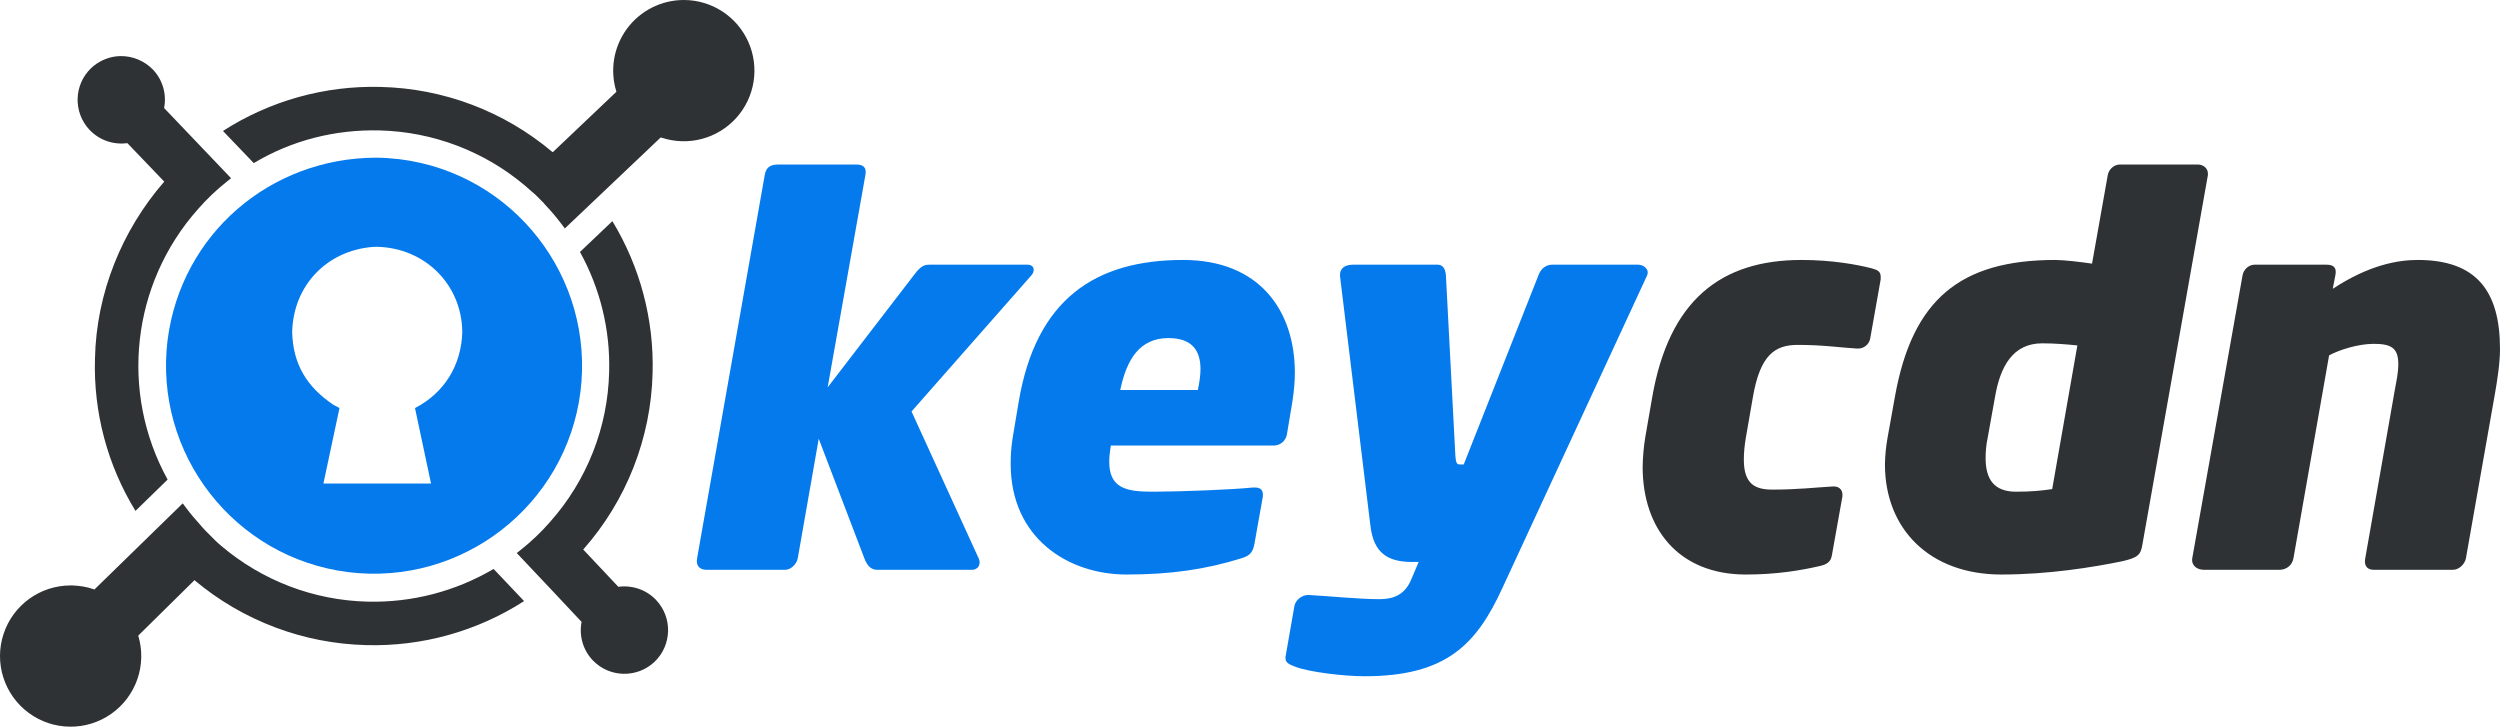 <?xml version="1.0" encoding="UTF-8"?>
<svg xmlns="http://www.w3.org/2000/svg" xmlns:xlink="http://www.w3.org/1999/xlink" width="512px" height="149px" viewBox="0 0 512 149" version="1.1" preserveAspectRatio="xMidYMid">
  <g>
    <path d="M14.832,119.9 C16.289,119.96 17.76,120.161 19.131,120.665 L19.131,120.651 L19.34,120.725 L37.424,103.086 L38.089,103.971 C39.026,105.241 40.023,106.403 41.076,107.564 L41.461,108.008 C41.737,108.285 41.958,108.561 42.234,108.838 L42.682,109.278 L43.119,109.723 L43.508,110.107 L43.948,110.552 L44.337,110.937 L44.834,111.381 L45.282,111.769 C53.666,118.905 64.246,122.946 75.253,123.216 C84.318,123.444 93.265,121.126 101.079,116.524 L102.46,117.962 C104.066,119.676 105.725,121.39 107.331,123.104 C97.715,129.286 86.46,132.428 75.033,132.12 C62.142,131.812 49.739,127.131 39.859,118.847 L39.915,118.735 L28.311,130.174 C30.117,136.146 27.89,142.603 22.786,146.192 C17.683,149.782 10.853,149.694 5.844,145.975 C0.834,142.256 -1.226,135.744 0.732,129.82 C2.691,123.896 8.227,119.896 14.466,119.896 L14.84,119.896 L14.832,119.9 L14.832,119.9 Z M125.414,45.291 C131.093,54.644 133.954,65.437 133.653,76.375 C133.327,89.729 128.294,102.539 119.442,112.542 L119.498,112.598 L126.632,120.176 C129.507,119.788 132.383,120.781 134.374,122.884 C137.766,126.478 137.617,132.137 134.041,135.548 C130.448,138.938 124.791,138.79 121.381,135.216 C119.399,133.12 118.553,130.196 119.11,127.366 C114.942,122.909 110.759,118.466 106.561,114.036 L105.837,113.263 L106.666,112.598 C108.829,110.888 110.829,108.981 112.641,106.903 C120.2,98.416 124.494,87.517 124.753,76.155 C124.993,67.583 122.929,59.103 118.777,51.599 L125.414,45.291 L125.414,45.291 Z M24.64,11.488 C27.179,11.451 29.57,12.455 31.34,14.267 C33.32,16.365 34.165,19.29 33.607,22.121 L47.325,36.5 L46.492,37.164 C44.337,38.879 42.346,40.757 40.52,42.86 C26.946,58.141 24.466,80.313 34.328,98.216 L27.743,104.632 C21.992,95.249 19.11,84.388 19.452,73.387 C19.736,60.073 24.924,47.211 33.637,37.194 L26.085,29.314 C23.218,29.709 20.336,28.698 18.343,26.599 C14.952,23.004 15.102,17.344 18.679,13.934 C20.084,12.616 21.872,11.779 23.785,11.544 C24.068,11.514 24.356,11.507 24.644,11.484 L24.64,11.488 L24.64,11.488 Z M140.047,2.27179048e-06 C145.764,0.001 150.945,3.37 153.265,8.595 C155.585,13.821 154.609,19.923 150.775,24.164 C146.941,28.406 140.968,29.991 135.535,28.208 L135.535,28.227 L135.311,28.149 L115.678,46.785 L115.013,45.9 C113.967,44.518 112.802,43.136 111.584,41.866 L111.36,41.586 L110.755,40.977 L109.65,39.872 L109.261,39.54 L108.877,39.211 L108.38,38.767 L107.992,38.434 L107.491,37.993 C99.144,30.962 88.651,26.983 77.74,26.711 C68.613,26.487 59.709,28.757 51.971,33.403 L45.663,26.819 C55.278,20.637 66.533,17.496 77.961,17.803 C90.862,18.107 103.272,22.809 113.134,31.133 L113.246,31.133 L126.243,18.789 C124.866,14.395 125.664,9.608 128.391,5.898 C131.119,2.188 135.449,-0.003 140.054,2.27179048e-06 L140.047,2.27179048e-06 L140.047,2.27179048e-06 Z" fill="#2E3234"></path>
    <path d="M77.001,32.291 C78.637,32.298 80.269,32.425 81.89,32.612 C105.228,35.543 121.762,56.835 118.886,80.174 C115.954,103.516 94.662,120.049 71.324,117.174 C47.986,114.242 31.448,92.946 34.324,69.612 C37.11,47.961 55.298,32.365 77.001,32.291 Z M77.258,50.546 L76.362,50.568 C66.913,51.326 60.079,58.471 59.836,67.968 C59.985,74.564 62.831,79.221 68.224,82.866 L69.524,83.572 L66.237,99.03 L88.276,99.03 L84.993,83.568 C91.043,80.454 94.505,74.736 94.677,67.968 C94.55,58.168 86.969,50.789 77.258,50.546 Z" fill="#047AED"></path>
    <path d="M294.403,54.206 C295.587,54.206 296.017,55.173 296.121,56.353 L296.121,56.353 L298.056,93.29 C298.164,94.578 298.272,95.116 298.915,95.116 L298.915,95.116 L299.774,95.116 L315.127,56.245 C315.557,55.069 316.632,54.21 317.813,54.21 L317.813,54.21 L335.53,54.21 C336.494,54.21 337.461,54.957 337.461,55.816 L337.461,55.816 C337.444,56.079 337.372,56.335 337.252,56.57 L337.252,56.57 L307.725,120.348 C302.463,131.836 296.342,138.495 279.483,138.495 C275.188,138.495 268.103,137.636 265.31,136.561 C264.238,136.131 263.271,135.814 263.271,134.843 L263.271,134.843 L263.271,134.525 L265.097,124.105 C265.31,122.925 266.598,121.853 267.887,121.853 L267.887,121.853 L267.995,121.853 C271.969,122.066 278.411,122.712 282.489,122.712 C285.496,122.712 287.752,121.745 289.04,118.634 L289.04,118.634 L290.545,115.086 L289.149,115.086 C284.099,115.086 281.309,113.155 280.663,107.68 L280.663,107.68 L274.437,56.57 L274.437,56.245 C274.437,55.065 275.296,54.206 277.123,54.206 L277.123,54.206 Z M242.315,53.239 C257.885,53.239 265.186,63.546 265.186,76.327 C265.186,78.111 265.021,79.895 264.764,81.68 L264.649,82.444 L263.573,88.887 C263.39,90.169 262.342,91.142 261.067,91.242 L260.892,91.251 L227.496,91.251 C227.283,92.539 227.174,93.611 227.174,94.578 C227.174,99.949 230.61,100.7 235.981,100.7 L236.377,100.699 C242.027,100.681 252.135,100.279 256.315,99.869 L256.597,99.841 L257.026,99.841 C257.936,99.841 258.563,100.22 258.63,101.081 L258.636,101.237 L258.636,101.667 L256.918,111.329 C256.597,113.047 256.059,113.797 254.232,114.339 C247.039,116.591 239.738,117.663 230.719,117.663 C218.801,117.663 206.988,110.257 206.988,95.008 C206.98,93.403 207.089,91.801 207.314,90.212 L207.418,89.533 L208.602,82.444 C212.142,61.186 224.385,53.239 242.315,53.239 Z M175.407,33.698 C176.696,33.698 177.555,34.236 177.234,35.846 L177.234,35.846 L169.503,79.333 L187.325,56.141 C188.613,54.423 189.368,54.206 190.44,54.206 L190.44,54.206 L210.409,54.206 C211.914,54.206 212.023,55.603 211.164,56.462 L211.164,56.462 L186.682,84.271 L200.426,114.335 C200.96,115.411 200.426,116.699 199.029,116.699 L199.029,116.699 L179.702,116.699 C178.522,116.699 177.663,116.053 177.017,114.335 L177.017,114.335 L167.676,89.854 L163.381,114.335 C163.165,115.515 161.985,116.699 160.804,116.699 L160.804,116.699 L144.697,116.699 C143.516,116.699 142.444,116.053 142.766,114.335 L142.766,114.335 L156.618,35.846 C156.834,34.666 157.368,33.698 159.299,33.698 L159.299,33.698 Z M239.309,69.238 C233.399,69.238 230.808,73.596 229.498,79.552 L229.43,79.867 L245.321,79.867 C245.643,78.366 245.859,76.861 245.859,75.572 C245.859,71.815 244.141,69.238 239.309,69.238 Z" fill="#047AED"></path>
    <path d="M385.165,56.675 C385.165,55.603 384.519,55.282 383.338,54.957 C380.44,54.21 375.286,53.239 368.949,53.239 C352.415,53.239 341.786,61.507 338.35,81.481 L336.953,89.533 C336.623,91.557 336.444,93.603 336.415,95.654 C336.415,108.214 343.717,117.663 357.569,117.663 C363.903,117.663 368.844,116.804 372.601,115.945 C374.106,115.624 374.965,115.086 375.178,113.693 L377.326,101.667 L377.326,101.237 C377.326,100.266 376.575,99.624 375.608,99.624 L375.395,99.624 C371.634,99.841 368.198,100.27 362.939,100.27 C359.287,100.27 357.139,98.982 357.139,94.149 C357.139,92.86 357.248,91.359 357.569,89.533 L358.966,81.481 C360.467,72.566 363.582,70.635 368.198,70.635 C373.46,70.635 376.683,71.173 380.332,71.386 L380.549,71.386 C381.729,71.386 382.801,70.527 383.014,69.347 L385.165,57.212 L385.165,56.675 L385.165,56.675 Z M452.177,35.525 C452.177,34.449 451.213,33.695 450.138,33.695 L434.138,33.695 C432.958,33.695 431.886,34.666 431.673,35.846 L428.45,53.993 C426.303,53.668 422.65,53.239 420.932,53.239 C401.392,53.239 391.618,61.399 388.078,81.264 L386.573,89.641 C386.245,91.448 386.065,93.28 386.035,95.116 C386.035,108.322 395.163,117.663 409.874,117.663 C419.535,117.663 428.663,116.161 434.463,114.981 C437.899,114.227 438.433,113.584 438.758,111.545 L452.181,35.842 L452.177,35.525 L452.177,35.525 Z M425.444,70.743 L420.29,100.162 C418.247,100.483 415.995,100.7 412.88,100.7 C408.264,100.7 406.654,98.014 406.654,93.828 C406.654,92.539 406.759,91.142 407.08,89.641 L408.585,81.264 C409.657,75.038 412.234,70.314 418.247,70.314 C420.824,70.314 423.296,70.527 425.444,70.743 L425.444,70.743 Z M512,71.49 C512,59.464 507.059,53.239 495.141,53.239 C491.171,53.239 485.263,54.21 477.749,59.147 L478.287,56.353 C478.608,54.744 477.857,54.206 476.457,54.206 L461.749,54.206 C460.569,54.206 459.493,55.173 459.281,56.353 L448.973,114.335 C448.756,115.84 449.94,116.699 451.441,116.699 L466.795,116.699 C468.408,116.699 469.48,115.624 469.697,114.335 L476.998,72.782 C478.929,71.707 482.899,70.418 486.122,70.418 C489.775,70.418 491.171,71.277 491.171,74.609 C491.171,76.431 490.742,78.258 490.417,80.084 L484.404,114.335 C484.191,115.411 484.404,116.699 486.23,116.699 L502.338,116.699 C503.627,116.699 504.803,115.515 505.02,114.335 L510.928,80.835 C511.462,77.828 512,74.284 512,71.494 L512,71.49 L512,71.49 Z" fill="#2E3234"></path>
  </g>
</svg>

